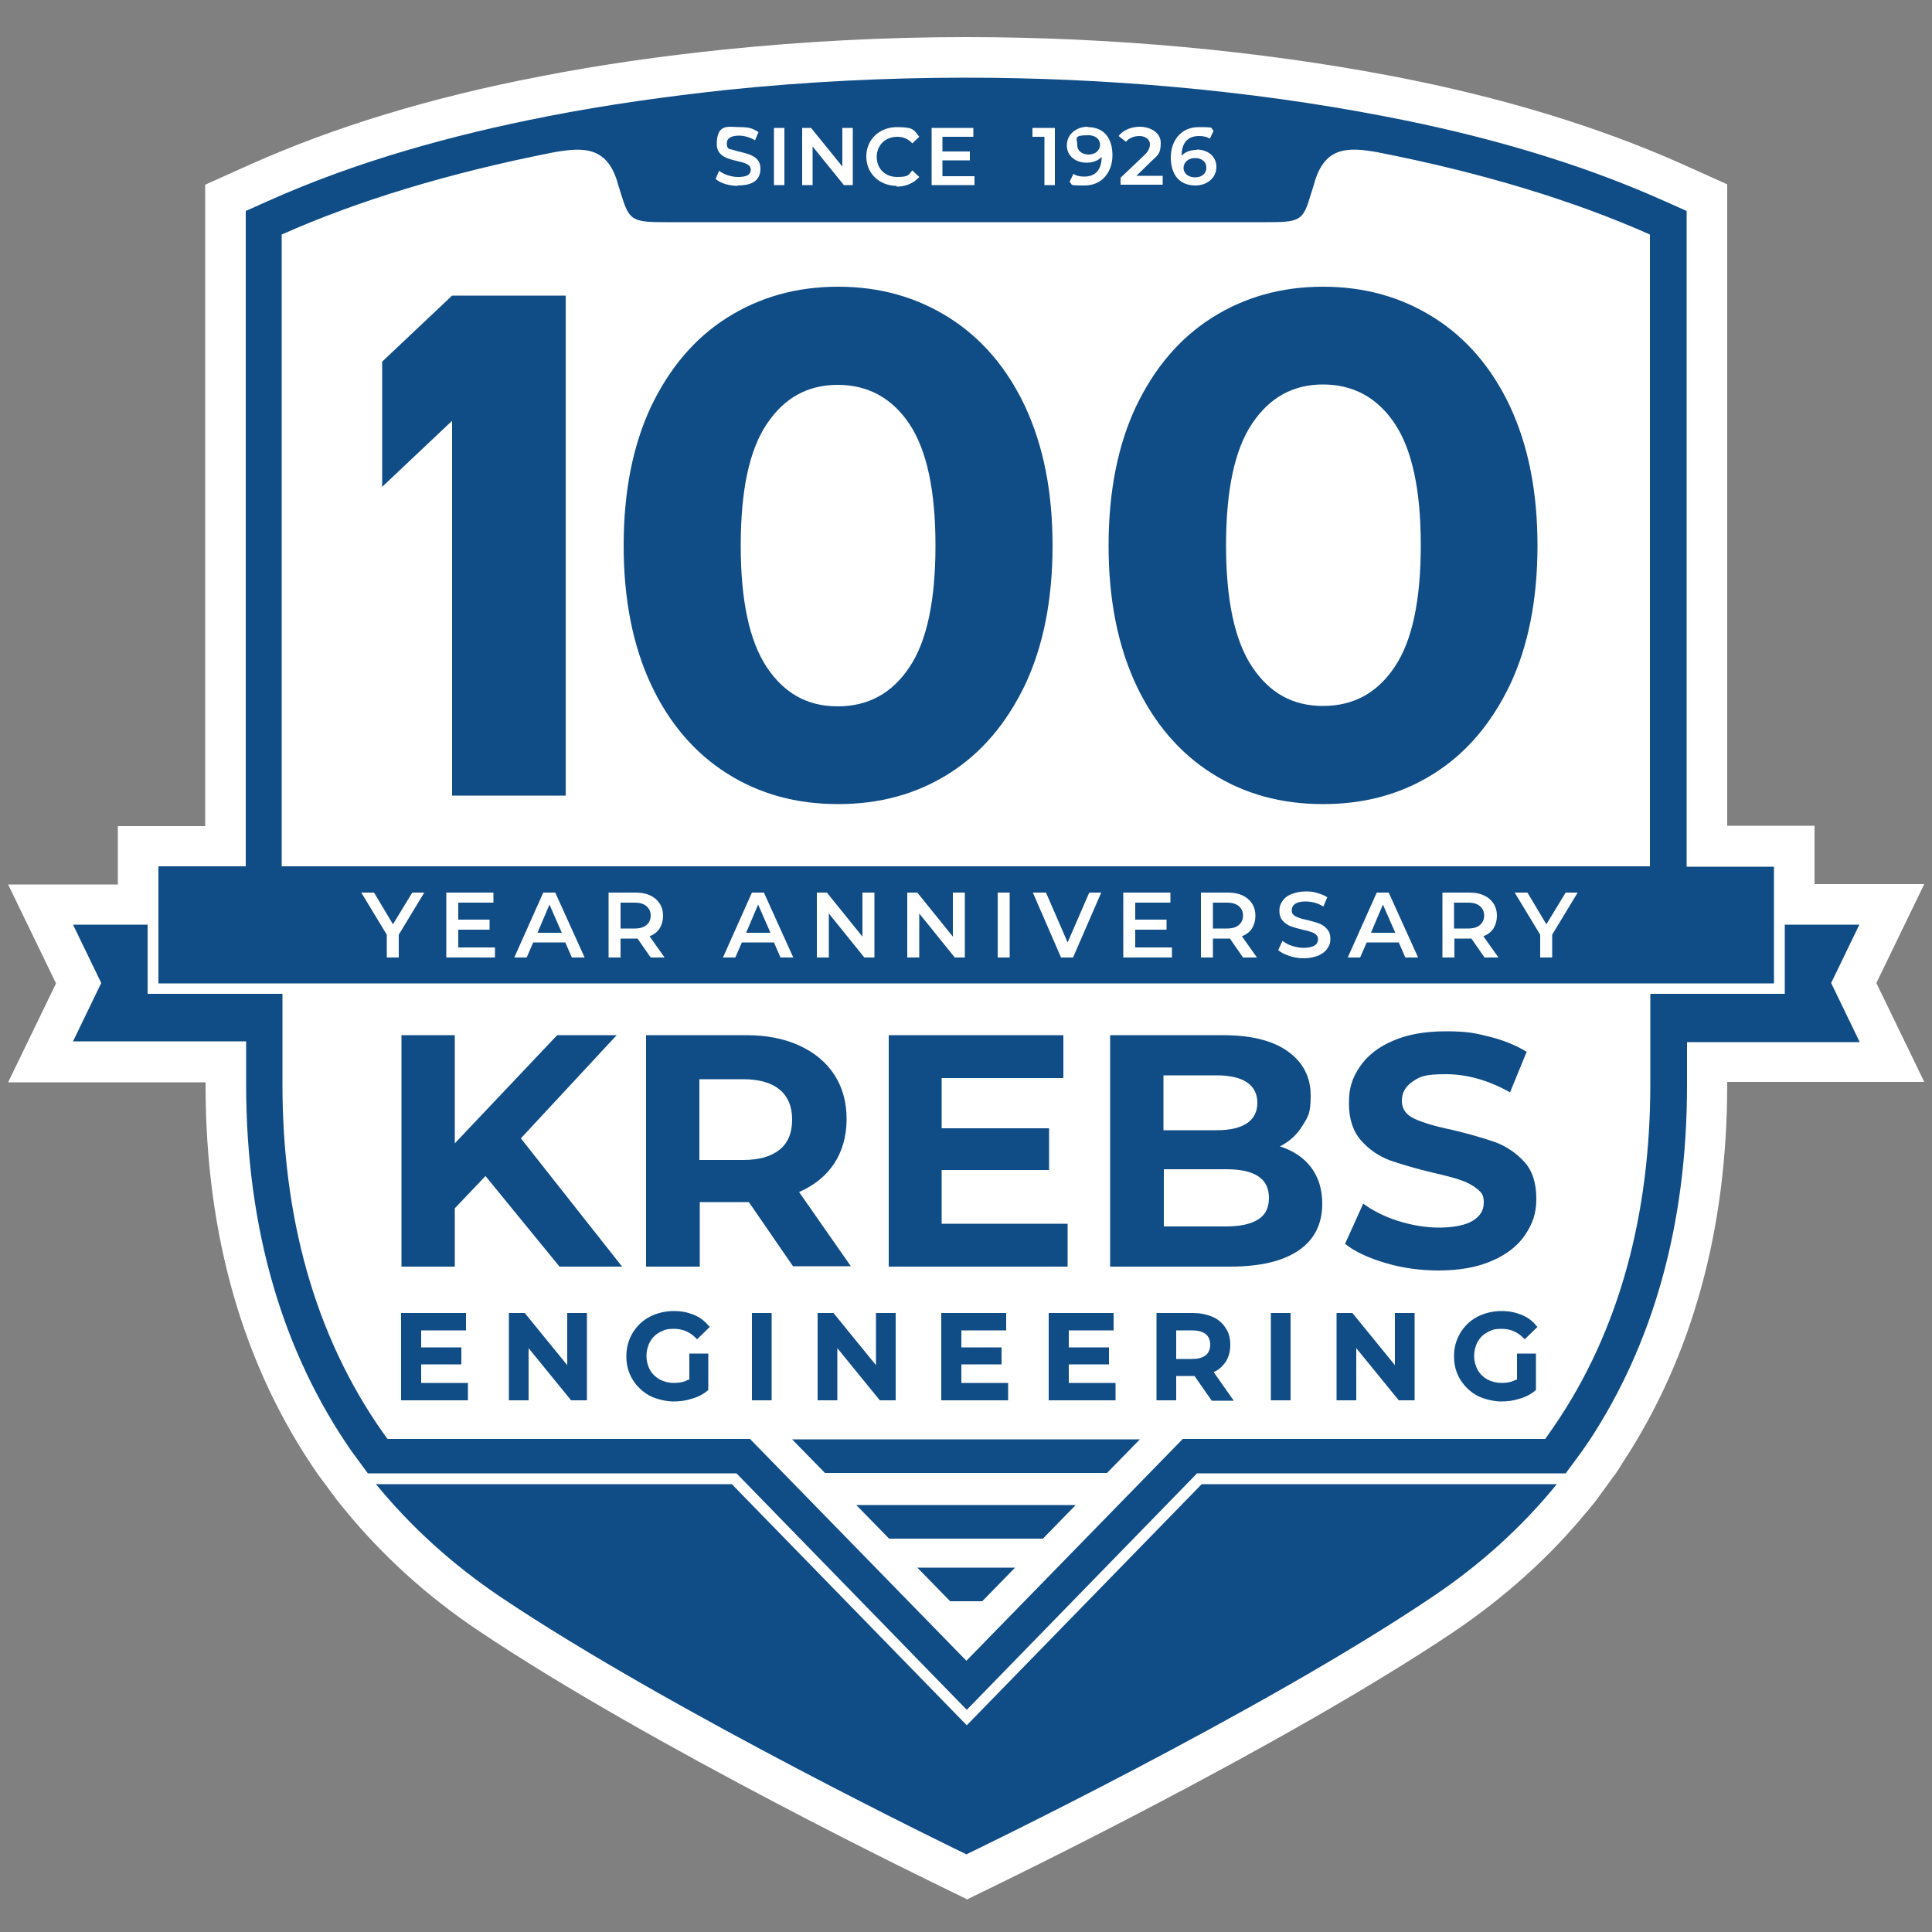<?xml version="1.0" encoding="UTF-8"?>
<svg id="Layer_1" xmlns="http://www.w3.org/2000/svg" version="1.1" viewBox="0 0 500 500">
  <rect x="0" y="0" width="500" height="500" fill="#808080" stroke="none"/>
  <!-- Generator: Adobe Illustrator 29.8.2, SVG Export Plug-In . SVG Version: 2.1.1 Build 3)  -->
  <defs>
    <style>
      .st0, .st1 {
        fill: #104d86;
      }

      .st2, .st3 {
        fill: #fff;
      }

      .st3, .st1 {
        fill-rule: evenodd;
      }
    </style>
  </defs>
  <g>
    <path class="st3" d="M481.2,239.3h-22.2v-15.1h-22.6V54.6l-5.6-2.5c-22.9-10.3-48-17.2-72.6-22-35.1-6.8-72.6-10-108.3-10s-40.8,1-61.3,3.1c-15.9,1.6-31.7,3.9-47,6.9-24.6,4.7-49.6,11.7-72.5,22l-5.6,2.5v169.7h-22.6v15.1h-22.2l7.3,15.1-7.3,15.1h44.8s0,11.2,0,11.2c0,38,9.8,69.7,27.3,94.9l4.2,5.7h0c.3.4,1.1,1.5,2.3,2.8h0c9.1,11.1,19.8,20.8,32.1,29.1,44.6,30,120.7,66.7,120.7,66.7,0,0,76.1-36.6,120.7-66.7,12.2-8.2,22.9-17.8,31.9-28.9h0c1.5-1.8,2.3-2.8,2.5-3.2l4.1-5.5c.7-1,1.3-1.9,2-2.9h0c0,0,0,0,0,0,16.2-24.7,25.2-55.3,25.2-91.8v-11.2h44.7l-7.3-15.1,7.3-15.1Z"/>
    <path class="st2" d="M250,491.4l-4.5-2.2c-3.1-1.5-77.3-37.3-122-67.4-13.1-8.8-24.6-19.3-34.2-31-1.3-1.6-2.3-2.8-2.7-3.4l-4.3-5.8c-19.3-27.8-29.1-61.7-29.1-100.8v-.7H2.1l12.4-25.6-12.4-25.6h28.4v-15.1h22.6V47.8l11.8-5.3c21.5-9.6,46.6-17.3,74.8-22.7,15.3-3,31.4-5.3,47.9-7,20.6-2.1,41.6-3.2,62.4-3.2,37.7,0,75.8,3.5,110.3,10.1,28.2,5.4,53.4,13.1,74.9,22.7l11.8,5.3v166h22.6v15.1h28.4l-12.4,25.6,12.4,25.6h-51v.7c0,37.6-9.1,70.4-26.9,97.6h0c-.7,1.2-1.4,2.2-2.1,3.3l-.2.2-4,5.5c-.4.6-1.4,1.9-3,3.8l-.2.2c-9.5,11.6-21,21.9-33.9,30.7-44.7,30.1-118.9,65.9-122,67.4l-4.5,2.2ZM99.3,369.5l4.1,5.6c.3.4.8,1.2,1.8,2.2l.2.2c8.3,10.2,18.3,19.3,29.8,27,37.3,25.1,97.9,55.4,114.8,63.7,17-8.3,77.6-38.6,114.8-63.7,11.4-7.7,21.4-16.7,29.7-26.8l1.6-1.9c.3-.4.5-.7.5-.7l4.1-5.5c.6-.9,1.2-1.7,1.8-2.6v-.2c15.7-23.7,23.6-52.6,23.6-86v-21.6h38.5l-2.3-4.6,2.3-4.6h-15.9v-15.1h-22.6V61.3c-19.9-8.8-43.3-15.9-69.7-21-33.1-6.4-69.9-9.8-106.3-9.8s-40.4,1-60.3,3.1c-15.9,1.6-31.4,3.9-46.1,6.7-26.4,5.1-49.8,12.1-69.6,21v219.3c0,34.7,8.5,64.6,25.3,88.8ZM35.5,259.1h21.2l10.6-24.4h-15.9v15.1h-15.9l2.3,4.6-2.3,4.6Z"/>
  </g>
  <g>
    <path class="st0" d="M372.4,328.8c-4.7,0-9.3-.6-13.7-1.9-4.4-1.3-8-2.9-10.6-5l4.7-10.4c2.6,1.9,5.6,3.4,9.1,4.5,3.5,1.1,7.1,1.7,10.6,1.7s6.8-.6,8.7-1.8c1.9-1.2,2.8-2.7,2.8-4.7s-.6-2.6-1.7-3.5c-1.1-.9-2.5-1.7-4.3-2.3-1.7-.6-4.1-1.2-7.1-1.9-4.6-1.1-8.3-2.2-11.2-3.2-2.9-1.1-5.4-2.8-7.5-5.2-2.1-2.4-3.1-5.6-3.1-9.6s.9-6.6,2.8-9.4c1.9-2.8,4.7-5.1,8.5-6.7,3.8-1.7,8.4-2.5,13.9-2.5s7.6.5,11.2,1.4c3.6.9,6.8,2.2,9.6,3.9l-4.3,10.5c-5.5-3.1-11.1-4.7-16.6-4.7s-6.7.6-8.6,1.9c-1.9,1.3-2.8,2.9-2.8,5s1.1,3.6,3.2,4.6c2.1,1,5.4,2,9.8,2.9,4.6,1.1,8.3,2.2,11.2,3.2,2.9,1.1,5.4,2.8,7.5,5.1,2.1,2.3,3.1,5.5,3.1,9.5s-1,6.5-2.9,9.4c-1.9,2.8-4.8,5.1-8.6,6.7-3.8,1.7-8.5,2.5-13.9,2.5M317.3,317.4c3.6,0,6.4-.6,8.3-1.8,1.9-1.2,2.8-3,2.8-5.6,0-5-3.7-7.4-11-7.4h-16.2v14.8h16.2ZM301.1,278.4v14.1h13.8c3.4,0,6-.6,7.8-1.8,1.8-1.2,2.7-3,2.7-5.3s-.9-4.1-2.7-5.3c-1.8-1.2-4.4-1.8-7.8-1.8h-13.8ZM331.3,296.7c3.4,1.1,6.1,2.9,8,5.4,1.9,2.5,2.9,5.7,2.9,9.4,0,5.2-2,9.3-6.1,12.1-4.1,2.8-10,4.2-17.8,4.2h-31v-59.9h29.2c7.3,0,12.9,1.4,16.8,4.2,3.9,2.8,5.9,6.6,5.9,11.4s-.7,5.5-2.1,7.8c-1.4,2.3-3.3,4.1-5.9,5.4ZM276.3,316.7v11.1h-46.3v-59.9h45.2v11.1h-31.5v13h27.8v10.8h-27.8v13.9h32.6ZM205,289.7c0-3.4-1.1-5.9-3.2-7.7-2.2-1.8-5.3-2.7-9.5-2.7h-11.3v20.9h11.3c4.2,0,7.3-.9,9.5-2.7,2.2-1.8,3.2-4.4,3.2-7.7ZM205.3,327.8l-11.5-16.7h-12.7v16.7h-13.9v-59.9h25.9c5.3,0,9.9.9,13.8,2.7s6.9,4.3,9,7.5c2.1,3.2,3.2,7.1,3.2,11.5s-1.1,8.3-3.2,11.5c-2.1,3.2-5.2,5.7-9.1,7.4l13.4,19.2h-14.9ZM125.7,304.3l-8,8.4v15.1h-13.8v-59.9h13.8v28l26.5-28h15.4l-24.8,26.7,26.2,33.2h-16.2l-19.2-23.5Z"/>
    <path class="st1" d="M304.4,344.3v7.4h4.1c1.2,0,2.6-.2,3.6-1,.8-.7,1.1-1.7,1.1-2.7s-.3-2-1.1-2.7c-1-.8-2.4-1-3.6-1h-4.1ZM392.6,357.2v-6.9h4.9v9.4l-.2.2c-1.2,1-2.6,1.7-4.1,2.1-1.5.5-3.1.7-4.7.7s-4.3-.5-6.2-1.5c-1.8-1-3.3-2.4-4.4-4.2-1.1-1.8-1.6-3.8-1.6-6s.5-4.1,1.6-6c1.1-1.8,2.5-3.2,4.4-4.2,1.9-1,4.1-1.5,6.2-1.5s3.5.3,5.1.9c1.5.6,2.9,1.5,3.9,2.8l.4.4-3.3,3.2-.4-.4c-1.5-1.5-3.4-2.3-5.5-2.3s-2.6.3-3.8.9c-1.1.6-1.9,1.4-2.5,2.5-.6,1.1-.9,2.4-.9,3.6s.3,2.5.9,3.6c.6,1.1,1.5,1.9,2.5,2.5,1.2.6,2.4.9,3.7.9s2.7-.2,3.8-.9ZM351,348.9v13.5h-5.1v-22.6h4.1l11,13.5v-13.5h5.1v22.6h-4.1l-11-13.5ZM328.9,339.8h5.1v22.6h-5.1v-22.6ZM309.2,356.1c-.2,0-.4,0-.5,0h-4.3v6.3h-5.1v-22.6h9.4c1.7,0,3.5.3,5.1,1,1.4.6,2.6,1.6,3.4,2.9.9,1.3,1.2,2.8,1.2,4.4s-.4,3.2-1.3,4.5c-.8,1.1-1.8,2-3,2.5l5.2,7.4h-5.7l-4.4-6.3ZM276.6,344.3v4.4h10.4v4.4h-10.4v4.8h12.1v4.5h-17.3v-22.6h16.8v4.5h-11.7ZM248.8,344.3v4.4h10.4v4.4h-10.4v4.8h12.1v4.5h-17.3v-22.6h16.8v4.5h-11.7ZM216.7,348.9v13.5h-5.1v-22.6h4.1l11,13.5v-13.5h5.1v22.6h-4.1l-11-13.5ZM194.6,339.8h5.1v22.6h-5.1v-22.6ZM178.4,357.2v-6.9h4.9v9.4l-.2.2c-1.2,1-2.6,1.7-4.1,2.1-1.5.5-3.1.7-4.7.7s-4.3-.5-6.2-1.5c-1.8-1-3.3-2.4-4.4-4.2-1.1-1.8-1.6-3.8-1.6-6s.5-4.1,1.6-6c1.1-1.8,2.5-3.2,4.4-4.2,1.9-1,4.1-1.5,6.2-1.5s3.5.3,5.1.9c1.5.6,2.8,1.5,3.9,2.8l.4.4-3.3,3.2-.4-.4c-1.5-1.5-3.4-2.3-5.5-2.3s-2.6.3-3.8.9c-1.1.6-1.9,1.4-2.5,2.5-.6,1.1-.9,2.4-.9,3.6s.3,2.5.9,3.6c.6,1.1,1.5,1.9,2.5,2.5,1.2.6,2.4.9,3.7.9s2.7-.2,3.8-.9ZM136.8,348.9v13.5h-5.1v-22.6h4.1l11,13.5v-13.5h5.1v22.6h-4.1l-11-13.5ZM109,344.3v4.4h10.4v4.4h-10.4v4.8h12.1v4.5h-17.3v-22.6h16.8v4.5h-11.7Z"/>
    <path class="st1" d="M254.2,414.4h-8.3l-8.5-8.7h25.3l-8.5,8.7ZM230.1,398.2l-8.5-8.7h56.8l-8.5,8.7h-39.8ZM213.5,381.2l-8.5-8.7h90l-8.5,8.7h-73ZM481.2,269.5l-7.3-15.1,7.3-15.1h-19.3v17.9h-34.8v23.4c0,33.2-7.8,63.7-25.1,88.8-.7,1-1.4,2-2.1,3h-93.8l-56,57.4-56-57.4h-93.8l-1.1-1.5c-18-25.5-26.1-56.4-26.1-90.3v-23.4h-34.9v-17.9h-19.3l7.3,15.1-7.3,15.1h44.8s0,11.2,0,11.2c0,38,9.8,69.7,27.3,94.9l4.2,5.7h95.4l59.6,61.2,59.6-61.2h95.4l4.2-5.7c.7-1,1.3-1.9,2-2.9h0c0,0,0,0,0,0,16.2-24.7,25.2-55.3,25.2-91.8v-11.2h44.7ZM73,224.2h354V60.7c-19.5-8.7-43.4-16-70.5-21.3-7.8-1.4-13.9-1.5-16.5,8.5l-1.2,3.8c-1.7,5.6-3.1,5.8-11.3,5.8h-155c-8.2,0-9.5-.3-11.3-5.8l-1.2-3.8c-2.6-9.9-8.7-9.9-16.6-8.5-27.1,5.3-51,12.6-70.5,21.3v163.6ZM41,224.2h22.6V54.6l5.6-2.5c22.9-10.3,47.9-17.2,72.5-22,15.3-3,31.1-5.2,47-6.9,20.5-2.1,41.2-3.1,61.3-3.1,35.7,0,73.2,3.2,108.3,10,24.6,4.7,49.7,11.7,72.6,22l5.6,2.5v169.7h22.6v30.2H41v-30.2ZM97.3,384.1c9.1,11.1,19.8,20.8,32.1,29.1,44.6,30,120.7,66.7,120.7,66.7,0,0,76.1-36.6,120.7-66.7,12.2-8.2,23-17.9,32.1-29.1h-91.9l-60.8,62.4-60.8-62.4h-91.9Z"/>
    <path class="st2" d="M401.7,241.9v5.9h-3.1v-5.9l-6.6-10.9h3.3l4.9,8.2,5-8.2h3.1l-6.6,10.9ZM384.1,237c0-1.1-.4-1.9-1.1-2.5-.7-.6-1.7-.9-3.1-.9h-3.6v6.7h3.6c1.4,0,2.4-.3,3.1-.9.7-.6,1.1-1.4,1.1-2.5ZM384.2,247.8l-3.4-4.9c-.1,0-.4,0-.6,0h-3.8v4.9h-3.1v-16.8h6.9c1.5,0,2.7.2,3.8.7,1.1.5,1.9,1.2,2.5,2.1.6.9.9,2,.9,3.2s-.3,2.3-.9,3.3c-.6.9-1.5,1.6-2.6,2l3.9,5.5h-3.4ZM361.1,241.4l-3.2-7.3-3.1,7.3h6.3ZM362.1,243.9h-8.4l-1.7,3.9h-3.2l7.5-16.8h3.1l7.6,16.8h-3.3l-1.7-3.9ZM337.4,248c-1.3,0-2.5-.2-3.7-.6-1.2-.4-2.2-.9-2.9-1.5l1.1-2.4c.7.5,1.5,1,2.5,1.3,1,.3,2,.5,3,.5s2.2-.2,2.8-.6.9-.9.9-1.6-.2-.9-.5-1.2c-.3-.3-.8-.6-1.3-.7-.5-.2-1.2-.4-2.2-.6-1.3-.3-2.3-.6-3.1-.9-.8-.3-1.5-.8-2-1.4-.6-.6-.9-1.5-.9-2.6s.3-1.8.8-2.5c.5-.8,1.3-1.4,2.3-1.8,1-.4,2.3-.7,3.7-.7s2,.1,3,.4c1,.3,1.8.6,2.6,1.1l-1,2.4c-.7-.4-1.5-.8-2.3-1-.8-.2-1.6-.3-2.3-.3-1.2,0-2.1.2-2.7.6-.6.4-.9,1-.9,1.7s.2.9.5,1.2c.3.3.8.5,1.3.7.5.2,1.2.4,2.2.6,1.2.3,2.3.6,3.1.9.8.3,1.5.8,2,1.4.6.6.9,1.5.9,2.6s-.3,1.8-.8,2.5c-.5.8-1.3,1.3-2.3,1.8-1,.4-2.3.7-3.7.7ZM321.7,237c0-1.1-.4-1.9-1.1-2.5-.7-.6-1.7-.9-3.1-.9h-3.6v6.7h3.6c1.4,0,2.4-.3,3.1-.9.7-.6,1.1-1.4,1.1-2.5ZM321.7,247.8l-3.4-4.9c-.1,0-.4,0-.6,0h-3.8v4.9h-3.1v-16.8h6.9c1.5,0,2.7.2,3.8.7,1.1.5,1.9,1.2,2.5,2.1.6.9.9,2,.9,3.2s-.3,2.3-.9,3.3c-.6.9-1.5,1.6-2.6,2l3.9,5.5h-3.4ZM303.3,245.2v2.6h-12.6v-16.8h12.2v2.6h-9.1v4.4h8.1v2.6h-8.1v4.6h9.5ZM285,231l-7.3,16.8h-3.1l-7.3-16.8h3.4l5.6,12.9,5.6-12.9h3.1ZM258.2,231h3.1v16.8h-3.1v-16.8ZM249.7,231v16.8h-2.6l-9.2-11.4v11.4h-3.1v-16.8h2.6l9.2,11.4v-11.4h3.1ZM226.3,231v16.8h-2.6l-9.2-11.4v11.4h-3.1v-16.8h2.6l9.2,11.4v-11.4h3.1ZM199.4,241.4l-3.2-7.3-3.1,7.3h6.3ZM200.4,243.9h-8.4l-1.7,3.9h-3.2l7.5-16.8h3.1l7.6,16.8h-3.3l-1.7-3.9ZM168.4,237c0-1.1-.4-1.9-1.1-2.5-.7-.6-1.7-.9-3.1-.9h-3.6v6.7h3.6c1.4,0,2.4-.3,3.1-.9.7-.6,1.1-1.4,1.1-2.5ZM168.4,247.8l-3.4-4.9c-.1,0-.4,0-.6,0h-3.8v4.9h-3.1v-16.8h6.9c1.5,0,2.7.2,3.8.7,1.1.5,1.9,1.2,2.5,2.1.6.9.9,2,.9,3.2s-.3,2.3-.9,3.3c-.6.9-1.5,1.6-2.6,2l3.9,5.5h-3.4ZM145.4,241.4l-3.2-7.3-3.1,7.3h6.3ZM146.4,243.9h-8.4l-1.7,3.9h-3.2l7.5-16.8h3.1l7.6,16.8h-3.3l-1.7-3.9ZM128.1,245.2v2.6h-12.6v-16.8h12.2v2.6h-9.1v4.4h8.1v2.6h-8.1v4.6h9.5ZM103.2,241.9v5.9h-3.1v-5.9l-6.6-10.9h3.3l4.9,8.2,5-8.2h3.1l-6.6,10.9Z"/>
    <path class="st1" d="M191.7,141.2c0-14.2,2.2-24.7,6.7-31.4,4.5-6.8,10.6-10.2,18.4-10.2s14.1,3.4,18.6,10.2c4.5,6.8,6.7,17.3,6.7,31.4s-2.2,24.7-6.7,31.4c-4.5,6.8-10.7,10.2-18.6,10.2s-13.9-3.4-18.4-10.2c-4.5-6.8-6.7-17.3-6.7-31.4M168.5,105.2c-4.7,10-7.1,22-7.1,36s2.4,25.9,7.1,36c4.7,10,11.3,17.7,19.7,23,8.4,5.3,17.9,7.9,28.7,7.9s20.3-2.6,28.7-7.9c8.4-5.3,14.9-13,19.7-23,4.7-10,7.1-22,7.1-36s-2.4-25.9-7.1-36c-4.7-10-11.3-17.7-19.7-23-8.4-5.3-17.9-8-28.7-8s-20.3,2.7-28.7,8c-8.4,5.3-14.9,13-19.7,23ZM324,109.7c4.5-6.8,10.6-10.2,18.4-10.2s14.1,3.4,18.6,10.2c4.5,6.8,6.7,17.3,6.7,31.4s-2.2,24.7-6.7,31.4c-4.5,6.8-10.7,10.2-18.6,10.2s-13.9-3.4-18.4-10.2c-4.5-6.8-6.7-17.3-6.7-31.4s2.2-24.7,6.7-31.4ZM313.7,82.2c-8.4,5.3-14.9,13-19.7,23-4.7,10-7.1,22-7.1,36s2.4,25.9,7.1,36c4.7,10,11.3,17.7,19.7,23,8.4,5.3,17.9,7.9,28.7,7.9s20.3-2.6,28.7-7.9c8.4-5.3,14.9-13,19.7-23,4.7-10,7.1-22,7.1-36s-2.4-25.9-7.1-36c-4.7-10-11.3-17.7-19.7-23-8.4-5.3-17.9-8-28.7-8s-20.3,2.7-28.7,8ZM146.4,205.9V76.5h-29.4l-18.1,17.1v32.4l18.1-17.1v97h29.4Z"/>
    <path class="st2" d="M309.3,45.9c1.5,0,2.9-.8,2.9-2.5s-1.4-2.5-2.9-2.5c-3.9,0-4.1,5,0,5M309.7,38.7c2.7,0,5.1,1.6,5.1,4.5s-2.5,4.8-5.4,4.8c-4.5,0-6.4-3.2-6.4-7.3s2.5-7.8,7.2-7.8,2.8.2,3.9.9l-1,2.1c-.7-.5-1.7-.7-2.8-.7-3.2,0-4.5,2.1-4.5,5.1,1-1.1,2.5-1.5,3.9-1.5ZM300.9,45.5v2.3h-10.9v-1.8l5.9-5.6c.9-.8,1.7-1.8,1.7-3.1s-1.3-2.1-2.7-2.1-2.7.5-3.5,1.5l-1.9-1.5c1.3-1.7,3.5-2.4,5.6-2.4s5.3,1.2,5.3,4.2-1,3.3-2.4,4.7l-3.9,3.8h7ZM281.7,40c3.9,0,4.1-5,0-5s-2.9.8-2.9,2.5,1.4,2.5,3,2.5ZM281.5,32.9c4.5,0,6.4,3.2,6.4,7.3s-2.5,7.8-7.2,7.8-2.8-.2-3.9-.9l1-2.1c.7.5,1.7.7,2.8.7,3.2,0,4.5-2.1,4.5-5.1-1,1.1-2.5,1.5-3.9,1.5-2.7,0-5.1-1.6-5.1-4.5s2.5-4.8,5.4-4.8ZM252.2,45.6v2.3h-11.1v-14.8h10.8v2.3h-8v3.8h7.1v2.3h-7.1v4.1h8.3ZM232.1,48.1c-4.4,0-7.9-3.1-7.9-7.6s3.5-7.6,7.9-7.6,4.4.7,5.8,2.5l-1.8,1.7c-1.1-1.2-2.4-1.7-3.9-1.7-3,0-5.3,2.1-5.3,5.2s2.2,5.2,5.3,5.2,2.9-.6,3.9-1.7l1.8,1.7c-1.5,1.7-3.6,2.5-5.9,2.5ZM220.7,33.1v14.8h-2.3l-8.1-10v10h-2.7v-14.8h2.3l8.1,10v-10h2.7ZM200.3,33.1h2.7v14.8h-2.7v-14.8ZM191,48.1c-1.9,0-4.4-.5-5.8-1.8l.9-2.1c1.3,1,3.2,1.6,4.9,1.6s3.3-.3,3.3-1.9c0-3.2-8.8-1.1-8.8-6.6s3.2-4.4,5.9-4.4,3.5.4,4.9,1.3l-.9,2.1c-1.2-.7-2.7-1.2-4.1-1.2s-3.2.3-3.2,2,.8,1.4,1.6,1.7c2.7.9,7.1,1,7.1,4.8s-3.2,4.4-6,4.4ZM273,33.1v14.8h-2.7v-12.5h-3.1v-2.3h5.9Z"/>
  </g>
</svg>